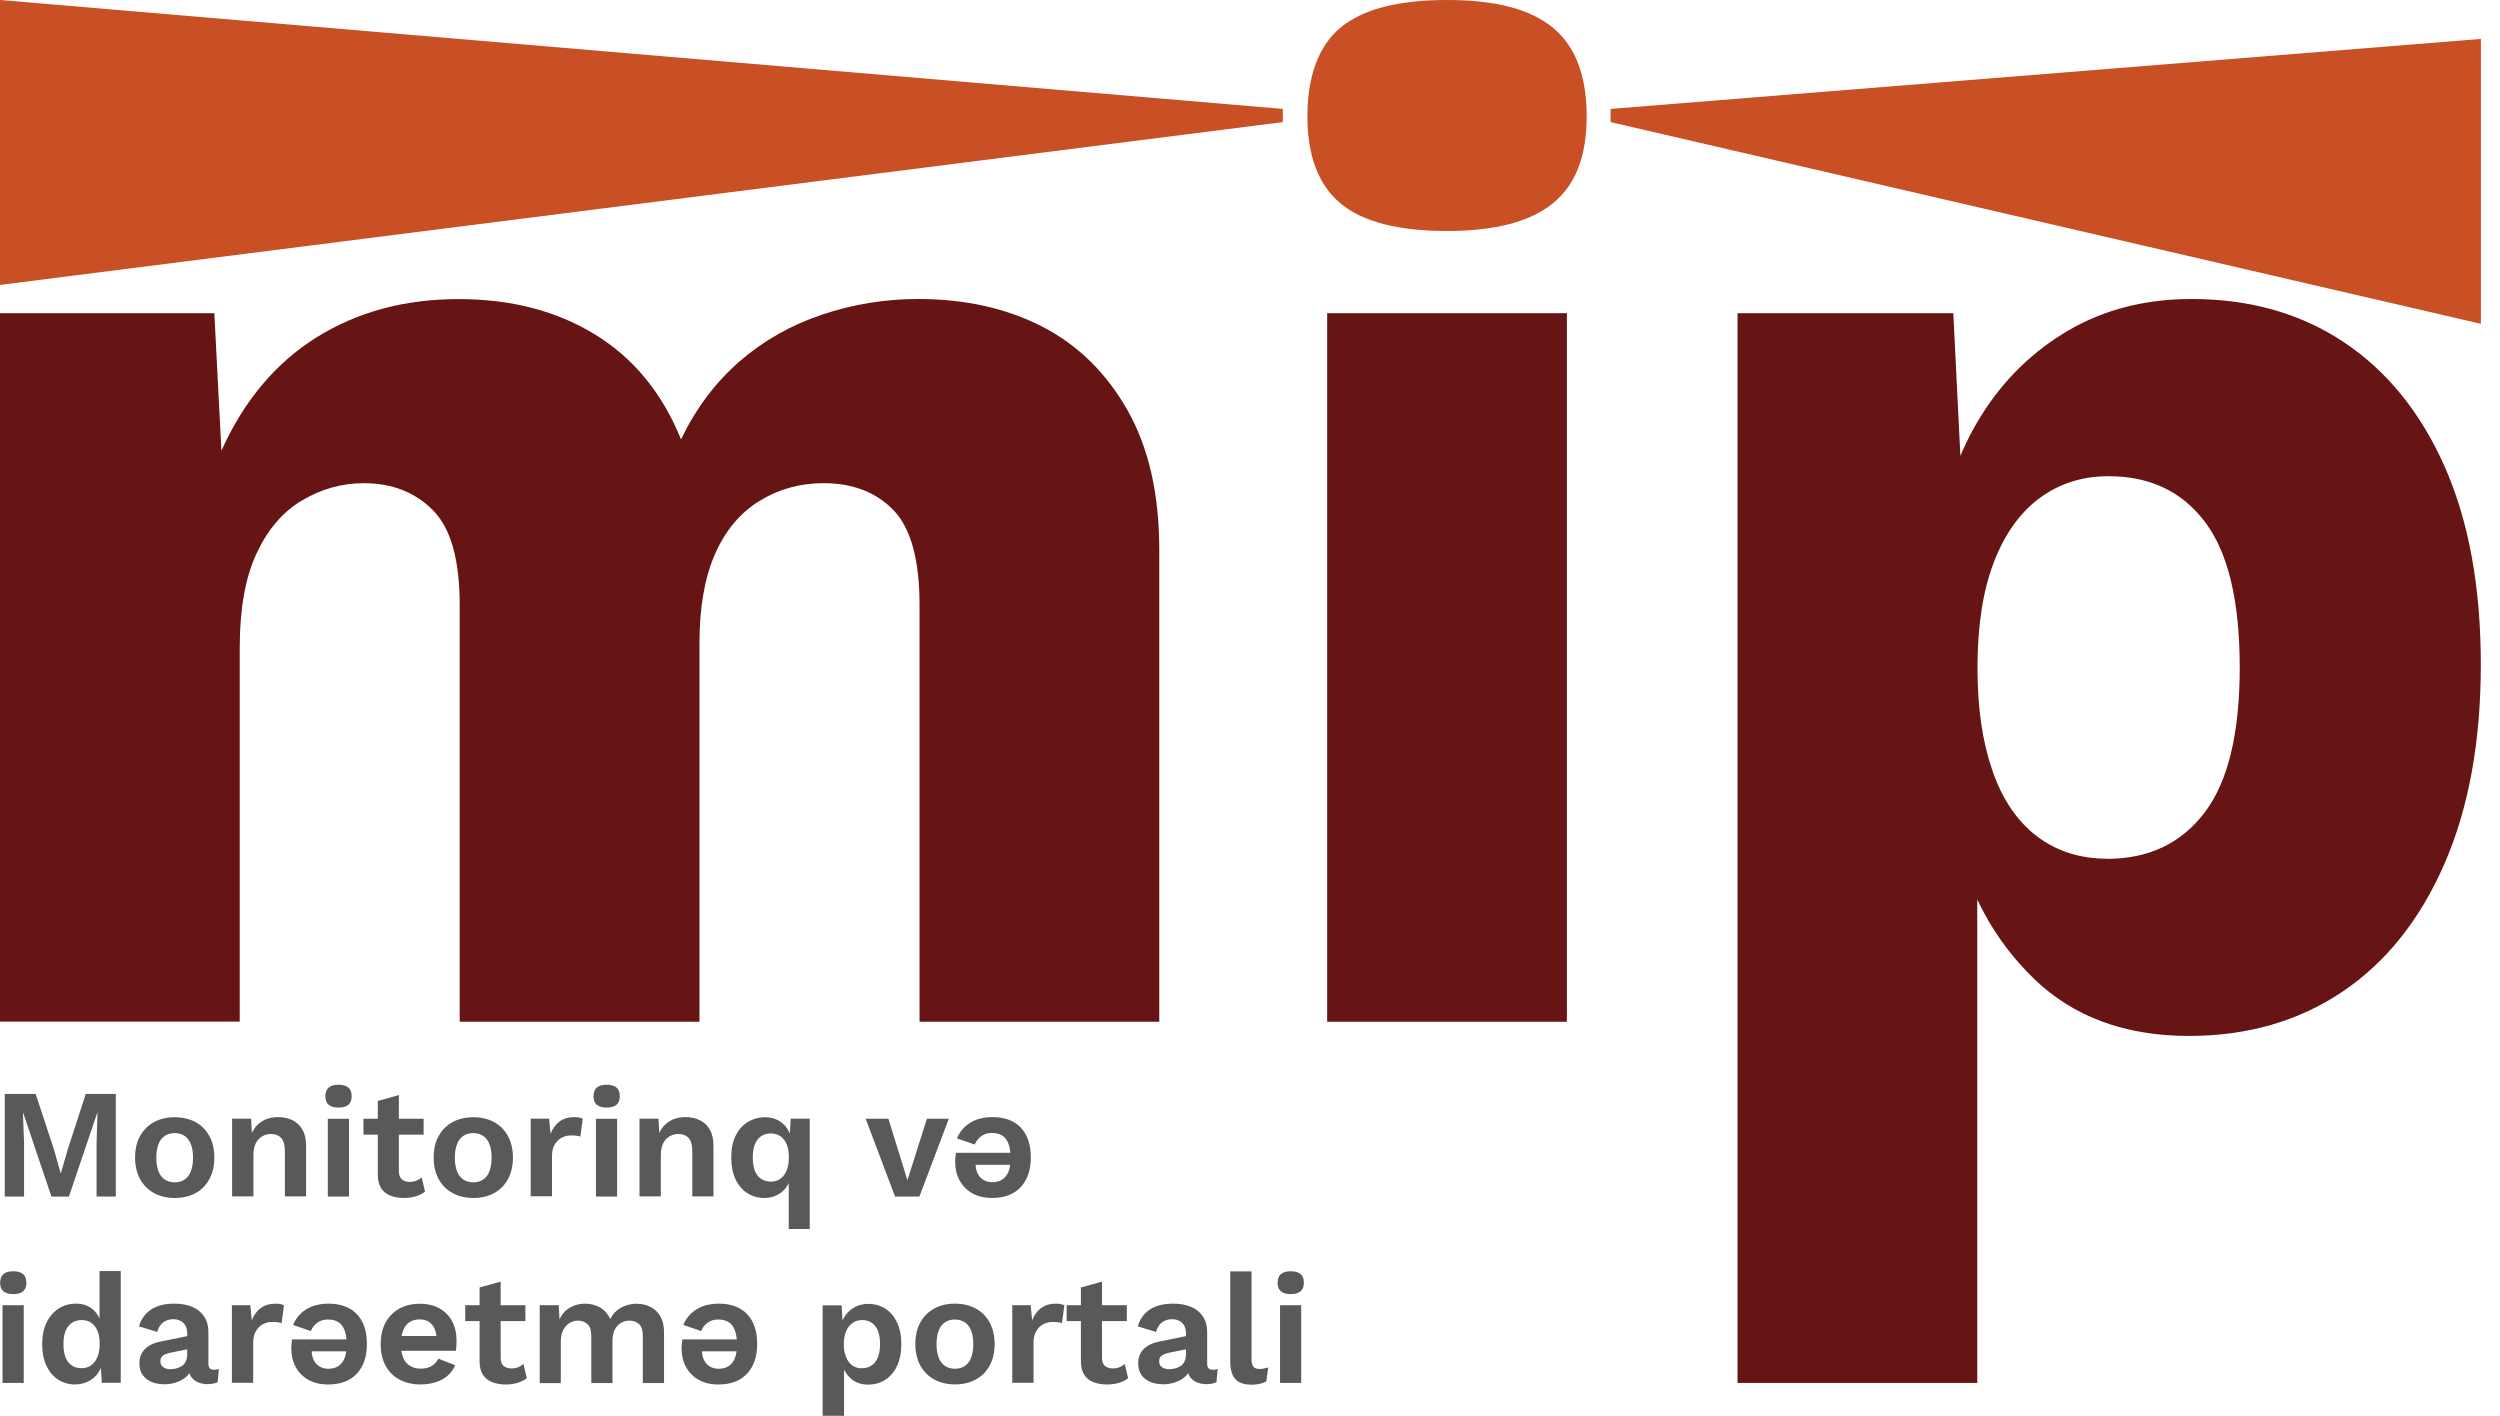 <svg width="83" height="47" viewBox="0 0 83 47" fill="none" xmlns="http://www.w3.org/2000/svg">
<g clip-path="url(#clip0_1187_38258)">
<path d="M0 33.922V10.398H7.116L7.351 14.963C8.098 13.303 9.154 12.047 10.51 11.2C11.869 10.354 13.438 9.93 15.215 9.93C16.992 9.93 18.476 10.324 19.755 11.105C21.034 11.889 21.987 13.049 22.61 14.588C23.108 13.553 23.757 12.692 24.552 11.999C25.347 11.311 26.26 10.792 27.293 10.446C28.323 10.1 29.385 9.927 30.477 9.927C32.038 9.927 33.413 10.232 34.6 10.843C35.787 11.454 36.729 12.379 37.433 13.62C38.136 14.86 38.488 16.403 38.488 18.255V33.922H30.529V20.089C30.529 18.583 30.239 17.533 29.664 16.937C29.085 16.34 28.312 16.042 27.344 16.042C26.564 16.042 25.853 16.237 25.215 16.631C24.574 17.025 24.083 17.611 23.738 18.395C23.394 19.179 23.222 20.166 23.222 21.359V33.922H15.262V20.089C15.262 18.583 14.966 17.533 14.372 16.937C13.778 16.34 13.012 16.042 12.078 16.042C11.36 16.042 10.682 16.23 10.041 16.606C9.399 16.981 8.894 17.57 8.52 18.369C8.146 19.168 7.959 20.214 7.959 21.499V33.918H0V33.922Z" fill="#671415"/>
<path d="M48.041 7.669C46.418 7.669 45.238 7.364 44.505 6.753C43.772 6.141 43.406 5.177 43.406 3.859C43.406 2.541 43.772 1.528 44.505 0.917C45.238 0.306 46.418 0 48.041 0C49.665 0 50.804 0.306 51.552 0.917C52.299 1.528 52.677 2.507 52.677 3.859C52.677 5.21 52.303 6.141 51.552 6.753C50.8 7.364 49.632 7.669 48.041 7.669Z" fill="#C94F24"/>
<path d="M52.021 10.398H44.062V33.922H52.021V10.398Z" fill="#671415"/>
<path d="M57.686 45.914V10.398H64.85L65.272 18.914L64.334 17.927C64.55 16.359 65.037 14.978 65.785 13.785C66.532 12.592 67.5 11.653 68.687 10.961C69.874 10.273 71.23 9.927 72.762 9.927C74.697 9.927 76.382 10.405 77.819 11.363C79.255 12.32 80.369 13.7 81.168 15.501C81.963 17.305 82.363 19.492 82.363 22.066C82.363 24.64 81.956 26.849 81.146 28.701C80.333 30.553 79.204 31.963 77.753 32.935C76.302 33.907 74.609 34.393 72.674 34.393C70.552 34.393 68.834 33.76 67.522 32.489C66.21 31.219 65.338 29.614 64.898 27.666L65.645 26.536V45.914H57.686ZM69.955 28.513C71.329 28.513 72.406 28.005 73.187 26.985C73.967 25.965 74.359 24.36 74.359 22.162C74.359 19.963 73.978 18.358 73.213 17.338C72.447 16.318 71.377 15.81 70.006 15.81C69.13 15.81 68.368 16.053 67.712 16.539C67.056 17.025 66.55 17.74 66.191 18.678C65.832 19.617 65.653 20.781 65.653 22.162C65.653 23.542 65.818 24.617 66.144 25.571C66.47 26.528 66.965 27.257 67.617 27.758C68.273 28.259 69.053 28.509 69.959 28.509L69.955 28.513Z" fill="#671415"/>
<path d="M0 9.459L42.589 4.054V3.616L0 0V9.459Z" fill="#C94F24"/>
<path d="M82.366 10.751L53.472 4.054V3.616L82.366 1.292V10.751Z" fill="#C94F24"/>
<path d="M3.844 36.319V39.725H3.206V37.95L3.236 36.956H3.225L2.287 39.728H1.708L0.773 36.956H0.762L0.799 37.95V39.725H0.158V36.319H1.184L1.796 38.175L2.012 38.944H2.023L2.243 38.182L2.847 36.319H3.844Z" fill="#58595B"/>
<path d="M5.801 37.092C6.061 37.092 6.288 37.147 6.486 37.25C6.684 37.357 6.838 37.512 6.948 37.711C7.058 37.909 7.116 38.152 7.116 38.432C7.116 38.712 7.061 38.951 6.948 39.154C6.838 39.356 6.684 39.507 6.486 39.614C6.288 39.721 6.061 39.773 5.801 39.773C5.541 39.773 5.317 39.717 5.119 39.614C4.921 39.507 4.768 39.353 4.654 39.154C4.544 38.951 4.485 38.712 4.485 38.432C4.485 38.152 4.54 37.909 4.654 37.711C4.764 37.512 4.921 37.357 5.119 37.25C5.317 37.144 5.544 37.092 5.801 37.092ZM5.801 37.619C5.673 37.619 5.559 37.648 5.471 37.711C5.379 37.77 5.31 37.862 5.262 37.983C5.215 38.105 5.189 38.255 5.189 38.436C5.189 38.616 5.215 38.771 5.262 38.889C5.31 39.01 5.379 39.099 5.471 39.161C5.563 39.22 5.673 39.253 5.801 39.253C5.929 39.253 6.035 39.224 6.127 39.161C6.219 39.102 6.288 39.01 6.336 38.889C6.384 38.767 6.409 38.616 6.409 38.436C6.409 38.255 6.384 38.101 6.336 37.983C6.288 37.865 6.219 37.773 6.127 37.711C6.035 37.652 5.929 37.619 5.801 37.619Z" fill="#58595B"/>
<path d="M7.706 39.721V37.14H8.337L8.377 37.913L8.289 37.832C8.329 37.663 8.395 37.526 8.483 37.416C8.571 37.309 8.681 37.224 8.809 37.169C8.938 37.114 9.081 37.088 9.235 37.088C9.414 37.088 9.572 37.121 9.711 37.191C9.85 37.261 9.96 37.364 10.041 37.504C10.121 37.644 10.162 37.817 10.162 38.027V39.721H9.458V38.23C9.458 38.009 9.414 37.858 9.33 37.773C9.245 37.688 9.132 37.648 8.996 37.648C8.901 37.648 8.806 37.67 8.718 37.718C8.63 37.766 8.553 37.839 8.498 37.942C8.443 38.045 8.414 38.182 8.414 38.355V39.721H7.71H7.706Z" fill="#58595B"/>
<path d="M11.239 36.772C11.092 36.772 10.982 36.739 10.909 36.676C10.836 36.613 10.803 36.518 10.803 36.396C10.803 36.275 10.839 36.175 10.909 36.109C10.982 36.046 11.092 36.013 11.239 36.013C11.386 36.013 11.495 36.046 11.569 36.109C11.642 36.172 11.675 36.267 11.675 36.396C11.675 36.525 11.638 36.613 11.569 36.676C11.499 36.739 11.386 36.772 11.239 36.772ZM11.587 37.144V39.725H10.883V37.144H11.587Z" fill="#58595B"/>
<path d="M14.064 37.143V37.67H12.067V37.143H14.064ZM13.243 36.352V38.881C13.243 39.007 13.276 39.095 13.339 39.154C13.401 39.209 13.489 39.238 13.599 39.238C13.687 39.238 13.764 39.224 13.826 39.198C13.888 39.172 13.947 39.135 13.998 39.091L14.112 39.562C14.031 39.629 13.929 39.68 13.804 39.717C13.68 39.754 13.551 39.772 13.416 39.772C13.243 39.772 13.093 39.747 12.961 39.695C12.829 39.644 12.727 39.562 12.653 39.448C12.58 39.334 12.543 39.183 12.543 38.995V36.551L13.247 36.355L13.243 36.352Z" fill="#58595B"/>
<path d="M15.713 37.092C15.973 37.092 16.201 37.147 16.398 37.25C16.596 37.357 16.75 37.512 16.86 37.711C16.97 37.909 17.029 38.152 17.029 38.432C17.029 38.712 16.974 38.951 16.86 39.154C16.75 39.356 16.596 39.507 16.398 39.614C16.201 39.721 15.973 39.773 15.713 39.773C15.453 39.773 15.229 39.717 15.032 39.614C14.834 39.507 14.68 39.353 14.566 39.154C14.456 38.951 14.398 38.712 14.398 38.432C14.398 38.152 14.453 37.909 14.566 37.711C14.676 37.512 14.834 37.357 15.032 37.25C15.229 37.144 15.457 37.092 15.713 37.092ZM15.713 37.619C15.585 37.619 15.471 37.648 15.383 37.711C15.292 37.77 15.222 37.862 15.175 37.983C15.127 38.105 15.101 38.255 15.101 38.436C15.101 38.616 15.127 38.771 15.175 38.889C15.222 39.01 15.292 39.099 15.383 39.161C15.475 39.22 15.585 39.253 15.713 39.253C15.841 39.253 15.948 39.224 16.039 39.161C16.131 39.102 16.201 39.01 16.248 38.889C16.296 38.767 16.322 38.616 16.322 38.436C16.322 38.255 16.296 38.101 16.248 37.983C16.201 37.865 16.131 37.773 16.039 37.711C15.948 37.652 15.841 37.619 15.713 37.619Z" fill="#58595B"/>
<path d="M17.619 39.721V37.14H18.231L18.278 37.644C18.348 37.464 18.447 37.328 18.579 37.232C18.711 37.136 18.876 37.088 19.074 37.088C19.132 37.088 19.183 37.092 19.231 37.103C19.279 37.114 19.319 37.129 19.348 37.143L19.268 37.736C19.235 37.721 19.191 37.714 19.143 37.707C19.092 37.699 19.03 37.696 18.949 37.696C18.846 37.696 18.747 37.721 18.652 37.769C18.557 37.817 18.476 37.895 18.418 37.998C18.355 38.101 18.326 38.226 18.326 38.38V39.717H17.622L17.619 39.721Z" fill="#58595B"/>
<path d="M20.14 36.772C19.993 36.772 19.883 36.739 19.81 36.676C19.737 36.613 19.704 36.518 19.704 36.396C19.704 36.275 19.741 36.175 19.81 36.109C19.883 36.046 19.993 36.013 20.14 36.013C20.287 36.013 20.396 36.046 20.47 36.109C20.543 36.172 20.576 36.267 20.576 36.396C20.576 36.525 20.539 36.613 20.47 36.676C20.4 36.739 20.287 36.772 20.14 36.772ZM20.488 37.144V39.725H19.785V37.144H20.488Z" fill="#58595B"/>
<path d="M21.232 39.721V37.14H21.862L21.903 37.913L21.815 37.832C21.855 37.663 21.921 37.526 22.009 37.416C22.097 37.309 22.207 37.224 22.335 37.169C22.463 37.114 22.606 37.088 22.76 37.088C22.94 37.088 23.097 37.121 23.236 37.191C23.376 37.261 23.486 37.364 23.566 37.504C23.647 37.644 23.687 37.817 23.687 38.027V39.721H22.984V38.23C22.984 38.009 22.94 37.858 22.855 37.773C22.771 37.688 22.657 37.648 22.522 37.648C22.427 37.648 22.331 37.67 22.244 37.718C22.155 37.766 22.078 37.839 22.024 37.942C21.969 38.045 21.939 38.182 21.939 38.355V39.721H21.236H21.232Z" fill="#58595B"/>
<path d="M26.186 40.807V38.918L26.267 39.01C26.241 39.165 26.19 39.297 26.109 39.412C26.029 39.526 25.922 39.614 25.798 39.677C25.673 39.739 25.534 39.773 25.38 39.773C25.168 39.773 24.977 39.717 24.812 39.614C24.647 39.507 24.515 39.353 24.42 39.154C24.325 38.951 24.277 38.712 24.277 38.429C24.277 38.145 24.325 37.902 24.424 37.703C24.523 37.504 24.654 37.353 24.827 37.25C24.999 37.147 25.19 37.092 25.402 37.092C25.56 37.092 25.703 37.125 25.827 37.191C25.955 37.258 26.058 37.353 26.139 37.475C26.219 37.596 26.271 37.736 26.293 37.895L26.205 37.946L26.252 37.14H26.883V40.803H26.179L26.186 40.807ZM25.589 39.231C25.714 39.231 25.82 39.198 25.908 39.136C25.996 39.073 26.065 38.981 26.117 38.856C26.168 38.734 26.19 38.587 26.19 38.421C26.19 38.255 26.164 38.105 26.117 37.987C26.065 37.869 25.999 37.781 25.908 37.722C25.82 37.663 25.714 37.63 25.596 37.63C25.409 37.63 25.259 37.696 25.153 37.832C25.047 37.968 24.992 38.167 24.992 38.429C24.992 38.69 25.043 38.889 25.149 39.025C25.256 39.161 25.402 39.228 25.593 39.228L25.589 39.231Z" fill="#58595B"/>
<path d="M30.771 37.143H31.5L30.525 39.724H29.715L28.741 37.143H29.495L30.126 39.183L30.774 37.143H30.771Z" fill="#58595B"/>
<path d="M32.94 39.772C32.684 39.772 32.464 39.721 32.28 39.618C32.097 39.514 31.958 39.371 31.859 39.191C31.76 39.01 31.712 38.804 31.712 38.568C31.712 38.52 31.712 38.472 31.72 38.421C31.727 38.369 31.731 38.322 31.738 38.274H33.776V38.671H32.046L32.394 38.454C32.394 38.484 32.387 38.513 32.387 38.539C32.387 38.565 32.387 38.59 32.387 38.612C32.387 38.811 32.438 38.966 32.537 39.08C32.639 39.191 32.775 39.249 32.944 39.249C33.138 39.249 33.288 39.183 33.394 39.051C33.501 38.918 33.552 38.719 33.552 38.45C33.552 38.259 33.53 38.101 33.482 37.975C33.435 37.85 33.369 37.762 33.277 37.703C33.185 37.644 33.072 37.615 32.929 37.615C32.786 37.615 32.68 37.648 32.581 37.718C32.482 37.788 32.412 37.88 32.361 37.998L31.771 37.795C31.83 37.651 31.914 37.526 32.024 37.419C32.134 37.313 32.266 37.232 32.423 37.173C32.577 37.118 32.753 37.088 32.944 37.088C33.222 37.088 33.453 37.143 33.644 37.246C33.834 37.353 33.977 37.508 34.076 37.707C34.175 37.906 34.223 38.148 34.223 38.428C34.223 38.848 34.109 39.176 33.885 39.415C33.662 39.654 33.343 39.772 32.933 39.772H32.94Z" fill="#58595B"/>
<path d="M0.44 42.965C0.293 42.965 0.183 42.931 0.11 42.869C0.037 42.806 0.004 42.711 0.004 42.589C0.004 42.468 0.04 42.368 0.11 42.302C0.183 42.239 0.293 42.206 0.44 42.206C0.586 42.206 0.696 42.239 0.77 42.302C0.843 42.364 0.876 42.46 0.876 42.589C0.876 42.718 0.839 42.806 0.77 42.869C0.7 42.931 0.586 42.965 0.44 42.965ZM0.788 43.333V45.914H0.084V43.333H0.788Z" fill="#58595B"/>
<path d="M2.503 45.965C2.29 45.965 2.1 45.91 1.935 45.807C1.77 45.7 1.638 45.546 1.543 45.347C1.448 45.148 1.4 44.909 1.4 44.629C1.4 44.349 1.451 44.099 1.55 43.9C1.649 43.701 1.785 43.546 1.953 43.44C2.122 43.333 2.312 43.281 2.525 43.281C2.752 43.281 2.939 43.347 3.086 43.476C3.232 43.605 3.327 43.775 3.371 43.981L3.305 44.062V42.199H4.009V45.91H3.379L3.331 45.126L3.412 45.166C3.39 45.328 3.338 45.468 3.254 45.586C3.17 45.704 3.06 45.796 2.932 45.862C2.8 45.928 2.657 45.962 2.499 45.962L2.503 45.965ZM2.708 45.424C2.833 45.424 2.939 45.391 3.027 45.328C3.115 45.266 3.184 45.17 3.236 45.049C3.287 44.923 3.309 44.776 3.309 44.603C3.309 44.43 3.283 44.297 3.236 44.183C3.188 44.069 3.119 43.981 3.031 43.918C2.943 43.856 2.836 43.826 2.719 43.826C2.529 43.826 2.378 43.892 2.268 44.029C2.158 44.165 2.107 44.364 2.107 44.625C2.107 44.886 2.158 45.085 2.265 45.222C2.371 45.358 2.518 45.424 2.708 45.424Z" fill="#58595B"/>
<path d="M6.215 44.268C6.215 44.121 6.175 44.007 6.09 43.922C6.006 43.841 5.896 43.797 5.761 43.797C5.632 43.797 5.522 43.83 5.427 43.896C5.332 43.962 5.262 44.069 5.218 44.22L4.617 44.036C4.676 43.808 4.804 43.627 4.998 43.487C5.196 43.351 5.46 43.281 5.794 43.281C6.021 43.281 6.215 43.318 6.384 43.388C6.552 43.458 6.68 43.565 6.776 43.705C6.871 43.845 6.919 44.021 6.919 44.235V45.281C6.919 45.413 6.981 45.476 7.102 45.476C7.16 45.476 7.215 45.468 7.267 45.45L7.226 45.888C7.138 45.932 7.025 45.954 6.893 45.954C6.772 45.954 6.666 45.932 6.57 45.892C6.475 45.851 6.398 45.789 6.343 45.704C6.288 45.619 6.263 45.513 6.263 45.387V45.365L6.387 45.343C6.365 45.472 6.31 45.586 6.219 45.675C6.127 45.767 6.013 45.837 5.882 45.884C5.75 45.932 5.614 45.958 5.475 45.958C5.299 45.958 5.149 45.932 5.024 45.877C4.899 45.822 4.801 45.745 4.731 45.641C4.661 45.538 4.628 45.409 4.628 45.258C4.628 45.067 4.691 44.909 4.812 44.787C4.936 44.666 5.112 44.581 5.339 44.537L6.303 44.342V44.78L5.68 44.905C5.563 44.931 5.475 44.96 5.416 45.001C5.358 45.041 5.325 45.104 5.325 45.196C5.325 45.288 5.358 45.347 5.42 45.391C5.482 45.435 5.559 45.457 5.647 45.457C5.72 45.457 5.79 45.45 5.856 45.431C5.922 45.413 5.984 45.387 6.039 45.35C6.094 45.314 6.138 45.262 6.167 45.196C6.197 45.13 6.215 45.052 6.215 44.96V44.264V44.268Z" fill="#58595B"/>
<path d="M7.699 45.914V43.333H8.311L8.359 43.837C8.428 43.657 8.527 43.521 8.659 43.425C8.791 43.329 8.956 43.281 9.154 43.281C9.213 43.281 9.264 43.285 9.311 43.296C9.359 43.307 9.399 43.322 9.429 43.337L9.348 43.929C9.315 43.914 9.271 43.907 9.224 43.9C9.172 43.892 9.11 43.889 9.029 43.889C8.927 43.889 8.828 43.914 8.732 43.962C8.637 44.01 8.557 44.088 8.498 44.191C8.436 44.294 8.406 44.419 8.406 44.574V45.91H7.703L7.699 45.914Z" fill="#58595B"/>
<path d="M10.898 45.965C10.642 45.965 10.422 45.914 10.239 45.811C10.055 45.708 9.916 45.564 9.817 45.384C9.718 45.203 9.671 44.997 9.671 44.761C9.671 44.714 9.671 44.666 9.678 44.614C9.685 44.563 9.689 44.515 9.696 44.467H11.734V44.864H10.004L10.352 44.647C10.352 44.677 10.345 44.706 10.345 44.732C10.345 44.758 10.345 44.783 10.345 44.806C10.345 45.004 10.396 45.159 10.495 45.273C10.598 45.384 10.733 45.443 10.902 45.443C11.096 45.443 11.246 45.376 11.353 45.244C11.459 45.111 11.51 44.912 11.51 44.644C11.51 44.452 11.488 44.294 11.441 44.169C11.393 44.043 11.327 43.955 11.235 43.896C11.144 43.837 11.03 43.808 10.887 43.808C10.744 43.808 10.638 43.841 10.539 43.911C10.44 43.981 10.371 44.073 10.319 44.191L9.729 43.988C9.788 43.845 9.872 43.719 9.982 43.613C10.092 43.506 10.224 43.425 10.382 43.366C10.536 43.311 10.711 43.281 10.902 43.281C11.18 43.281 11.411 43.337 11.602 43.44C11.792 43.546 11.935 43.701 12.034 43.9C12.133 44.099 12.181 44.342 12.181 44.621C12.181 45.041 12.067 45.369 11.844 45.608C11.62 45.848 11.301 45.965 10.891 45.965H10.898Z" fill="#58595B"/>
<path d="M13.976 45.965C13.705 45.965 13.471 45.91 13.269 45.807C13.068 45.7 12.914 45.546 12.804 45.347C12.694 45.148 12.639 44.905 12.639 44.625C12.639 44.345 12.694 44.102 12.804 43.904C12.914 43.705 13.068 43.55 13.262 43.443C13.46 43.337 13.683 43.285 13.936 43.285C14.189 43.285 14.416 43.337 14.599 43.443C14.783 43.55 14.918 43.69 15.013 43.87C15.109 44.051 15.156 44.257 15.156 44.485C15.156 44.555 15.156 44.618 15.153 44.68C15.149 44.743 15.145 44.798 15.138 44.846H13.089V44.356H14.83L14.493 44.481C14.493 44.264 14.445 44.099 14.346 43.981C14.248 43.863 14.112 43.804 13.932 43.804C13.8 43.804 13.691 43.834 13.595 43.896C13.5 43.959 13.43 44.051 13.383 44.172C13.335 44.294 13.309 44.448 13.309 44.633C13.309 44.817 13.335 44.964 13.39 45.085C13.441 45.203 13.518 45.292 13.617 45.35C13.716 45.409 13.833 45.439 13.969 45.439C14.119 45.439 14.24 45.409 14.335 45.35C14.427 45.292 14.5 45.211 14.552 45.108L15.112 45.325C15.057 45.457 14.973 45.575 14.863 45.671C14.753 45.767 14.621 45.84 14.467 45.888C14.313 45.94 14.152 45.962 13.976 45.962V45.965Z" fill="#58595B"/>
<path d="M17.443 43.333V43.859H15.446V43.333H17.443ZM16.622 42.545V45.074C16.622 45.2 16.655 45.288 16.717 45.347C16.78 45.402 16.868 45.432 16.978 45.432C17.066 45.432 17.142 45.417 17.205 45.391C17.267 45.365 17.326 45.328 17.377 45.284L17.491 45.756C17.41 45.822 17.307 45.873 17.183 45.91C17.058 45.947 16.93 45.965 16.794 45.965C16.622 45.965 16.472 45.94 16.34 45.888C16.208 45.837 16.105 45.756 16.032 45.641C15.959 45.527 15.922 45.376 15.922 45.189V42.744L16.626 42.549L16.622 42.545Z" fill="#58595B"/>
<path d="M17.919 45.914V43.333H18.55L18.575 43.797C18.66 43.624 18.777 43.495 18.927 43.41C19.077 43.325 19.242 43.281 19.422 43.281C19.601 43.281 19.773 43.325 19.924 43.41C20.074 43.495 20.184 43.624 20.261 43.793C20.316 43.679 20.389 43.583 20.481 43.51C20.572 43.432 20.675 43.377 20.789 43.34C20.902 43.303 21.016 43.285 21.133 43.285C21.302 43.285 21.456 43.318 21.591 43.388C21.73 43.458 21.84 43.561 21.921 43.697C22.002 43.834 22.046 44.01 22.046 44.224V45.917H21.342V44.364C21.342 44.176 21.302 44.04 21.217 43.962C21.133 43.885 21.03 43.845 20.898 43.845C20.796 43.845 20.701 43.87 20.613 43.922C20.525 43.974 20.455 44.051 20.407 44.15C20.356 44.253 20.334 44.379 20.334 44.529V45.917H19.631V44.364C19.631 44.176 19.59 44.04 19.506 43.962C19.422 43.885 19.316 43.845 19.184 43.845C19.096 43.845 19.008 43.87 18.92 43.918C18.832 43.966 18.762 44.043 18.703 44.147C18.645 44.25 18.619 44.386 18.619 44.555V45.921H17.916L17.919 45.914Z" fill="#58595B"/>
<path d="M23.856 45.965C23.599 45.965 23.379 45.914 23.196 45.811C23.013 45.708 22.874 45.564 22.775 45.384C22.676 45.203 22.628 44.997 22.628 44.761C22.628 44.714 22.628 44.666 22.636 44.614C22.643 44.563 22.646 44.515 22.654 44.467H24.691V44.864H22.962L23.31 44.647C23.31 44.677 23.302 44.706 23.302 44.732C23.302 44.758 23.302 44.783 23.302 44.806C23.302 45.004 23.354 45.159 23.453 45.273C23.555 45.384 23.691 45.443 23.859 45.443C24.054 45.443 24.204 45.376 24.31 45.244C24.416 45.111 24.468 44.912 24.468 44.644C24.468 44.452 24.446 44.294 24.398 44.169C24.351 44.043 24.285 43.955 24.193 43.896C24.101 43.837 23.988 43.808 23.845 43.808C23.702 43.808 23.596 43.841 23.497 43.911C23.398 43.981 23.328 44.073 23.277 44.191L22.687 43.988C22.745 43.845 22.83 43.719 22.94 43.613C23.05 43.506 23.181 43.425 23.339 43.366C23.493 43.311 23.669 43.281 23.859 43.281C24.138 43.281 24.369 43.337 24.559 43.44C24.75 43.546 24.893 43.701 24.992 43.9C25.091 44.099 25.138 44.342 25.138 44.621C25.138 45.041 25.025 45.369 24.801 45.608C24.578 45.848 24.259 45.965 23.848 45.965H23.856Z" fill="#58595B"/>
<path d="M27.311 47V43.336H27.942L27.989 44.157L27.901 44.066C27.931 43.914 27.989 43.778 28.073 43.664C28.158 43.546 28.264 43.454 28.396 43.388C28.524 43.322 28.671 43.289 28.832 43.289C29.041 43.289 29.228 43.344 29.393 43.447C29.558 43.554 29.686 43.705 29.781 43.904C29.876 44.102 29.924 44.342 29.924 44.625C29.924 44.909 29.876 45.148 29.781 45.35C29.686 45.553 29.554 45.704 29.389 45.811C29.224 45.917 29.034 45.969 28.821 45.969C28.594 45.969 28.407 45.906 28.26 45.778C28.114 45.649 28.011 45.49 27.956 45.299L28.022 45.192V47.004H27.319L27.311 47ZM28.612 45.424C28.799 45.424 28.949 45.358 29.056 45.222C29.162 45.085 29.217 44.886 29.217 44.625C29.217 44.364 29.166 44.165 29.059 44.029C28.953 43.892 28.81 43.826 28.619 43.826C28.499 43.826 28.396 43.859 28.304 43.922C28.213 43.984 28.143 44.077 28.092 44.194C28.041 44.312 28.015 44.456 28.015 44.625C28.015 44.794 28.037 44.931 28.088 45.052C28.136 45.174 28.205 45.266 28.297 45.332C28.389 45.395 28.491 45.428 28.612 45.428V45.424Z" fill="#58595B"/>
<path d="M31.705 43.281C31.965 43.281 32.192 43.337 32.39 43.44C32.588 43.546 32.742 43.701 32.852 43.9C32.962 44.099 33.021 44.342 33.021 44.621C33.021 44.901 32.966 45.141 32.852 45.343C32.742 45.546 32.588 45.697 32.39 45.803C32.192 45.91 31.965 45.962 31.705 45.962C31.445 45.962 31.221 45.907 31.023 45.803C30.826 45.697 30.672 45.542 30.558 45.343C30.448 45.141 30.39 44.901 30.39 44.621C30.39 44.342 30.445 44.099 30.558 43.9C30.668 43.701 30.826 43.546 31.023 43.44C31.221 43.333 31.449 43.281 31.705 43.281ZM31.705 43.808C31.577 43.808 31.463 43.837 31.375 43.9C31.284 43.959 31.214 44.051 31.166 44.172C31.119 44.294 31.093 44.445 31.093 44.625C31.093 44.806 31.119 44.96 31.166 45.078C31.214 45.2 31.284 45.288 31.375 45.35C31.467 45.409 31.577 45.443 31.705 45.443C31.833 45.443 31.94 45.413 32.031 45.35C32.123 45.292 32.192 45.2 32.24 45.078C32.288 44.956 32.313 44.806 32.313 44.625C32.313 44.445 32.288 44.29 32.24 44.172C32.192 44.054 32.123 43.962 32.031 43.9C31.94 43.841 31.833 43.808 31.705 43.808Z" fill="#58595B"/>
<path d="M33.607 45.914V43.333H34.219L34.267 43.837C34.336 43.657 34.435 43.521 34.567 43.425C34.699 43.329 34.864 43.281 35.062 43.281C35.12 43.281 35.172 43.285 35.219 43.296C35.267 43.307 35.307 43.322 35.337 43.337L35.256 43.929C35.223 43.914 35.179 43.907 35.131 43.9C35.08 43.892 35.018 43.889 34.937 43.889C34.834 43.889 34.736 43.914 34.64 43.962C34.545 44.01 34.464 44.088 34.406 44.191C34.343 44.294 34.314 44.419 34.314 44.574V45.91H33.611L33.607 45.914Z" fill="#58595B"/>
<path d="M37.411 43.333V43.859H35.413V43.333H37.411ZM36.586 42.545V45.074C36.586 45.2 36.619 45.288 36.681 45.347C36.744 45.402 36.832 45.432 36.941 45.432C37.029 45.432 37.106 45.417 37.169 45.391C37.231 45.365 37.29 45.328 37.341 45.284L37.455 45.756C37.374 45.822 37.271 45.873 37.147 45.91C37.022 45.947 36.894 45.965 36.758 45.965C36.586 45.965 36.436 45.94 36.304 45.888C36.172 45.837 36.069 45.756 35.996 45.641C35.923 45.527 35.886 45.376 35.886 45.189V42.744L36.59 42.549L36.586 42.545Z" fill="#58595B"/>
<path d="M39.375 44.268C39.375 44.121 39.334 44.007 39.25 43.922C39.166 43.841 39.056 43.797 38.92 43.797C38.792 43.797 38.682 43.83 38.587 43.896C38.492 43.962 38.422 44.069 38.378 44.22L37.777 44.036C37.836 43.808 37.964 43.627 38.158 43.487C38.356 43.351 38.62 43.281 38.953 43.281C39.181 43.281 39.375 43.318 39.543 43.388C39.712 43.458 39.84 43.565 39.935 43.705C40.031 43.845 40.078 44.021 40.078 44.235V45.281C40.078 45.413 40.141 45.476 40.262 45.476C40.32 45.476 40.375 45.468 40.426 45.45L40.386 45.888C40.298 45.932 40.185 45.954 40.053 45.954C39.932 45.954 39.825 45.932 39.73 45.892C39.635 45.851 39.558 45.789 39.503 45.704C39.448 45.619 39.422 45.513 39.422 45.387V45.365L39.547 45.343C39.525 45.472 39.47 45.586 39.379 45.675C39.287 45.767 39.173 45.837 39.041 45.884C38.909 45.932 38.774 45.958 38.635 45.958C38.459 45.958 38.308 45.932 38.184 45.877C38.059 45.822 37.96 45.745 37.891 45.641C37.821 45.538 37.788 45.409 37.788 45.258C37.788 45.067 37.85 44.909 37.971 44.787C38.096 44.666 38.272 44.581 38.499 44.537L39.463 44.342V44.78L38.84 44.905C38.722 44.931 38.635 44.96 38.576 45.001C38.517 45.041 38.484 45.104 38.484 45.196C38.484 45.288 38.517 45.347 38.58 45.391C38.642 45.435 38.719 45.457 38.807 45.457C38.88 45.457 38.95 45.45 39.016 45.431C39.082 45.413 39.144 45.387 39.199 45.35C39.254 45.314 39.298 45.262 39.327 45.196C39.356 45.13 39.375 45.052 39.375 44.96V44.264V44.268Z" fill="#58595B"/>
<path d="M41.551 42.206V45.122C41.551 45.244 41.574 45.328 41.614 45.376C41.654 45.424 41.724 45.45 41.819 45.45C41.878 45.45 41.925 45.446 41.962 45.435C41.998 45.424 42.046 45.413 42.105 45.398L42.042 45.862C41.984 45.895 41.911 45.925 41.823 45.943C41.735 45.962 41.65 45.973 41.562 45.973C41.313 45.973 41.13 45.91 41.017 45.789C40.903 45.667 40.844 45.472 40.844 45.203V42.21H41.548L41.551 42.206Z" fill="#58595B"/>
<path d="M42.852 42.965C42.706 42.965 42.596 42.931 42.523 42.869C42.449 42.806 42.416 42.711 42.416 42.589C42.416 42.468 42.453 42.368 42.523 42.302C42.596 42.239 42.706 42.206 42.852 42.206C42.999 42.206 43.109 42.239 43.182 42.302C43.255 42.364 43.288 42.46 43.288 42.589C43.288 42.718 43.252 42.806 43.182 42.869C43.112 42.931 42.999 42.965 42.852 42.965ZM43.2 43.333V45.914H42.497V43.333H43.2Z" fill="#58595B"/>
</g>
<defs>
<clipPath id="clip0_1187_38258">
<rect width="82.366" height="47" fill="white"/>
</clipPath>
</defs>
</svg>
